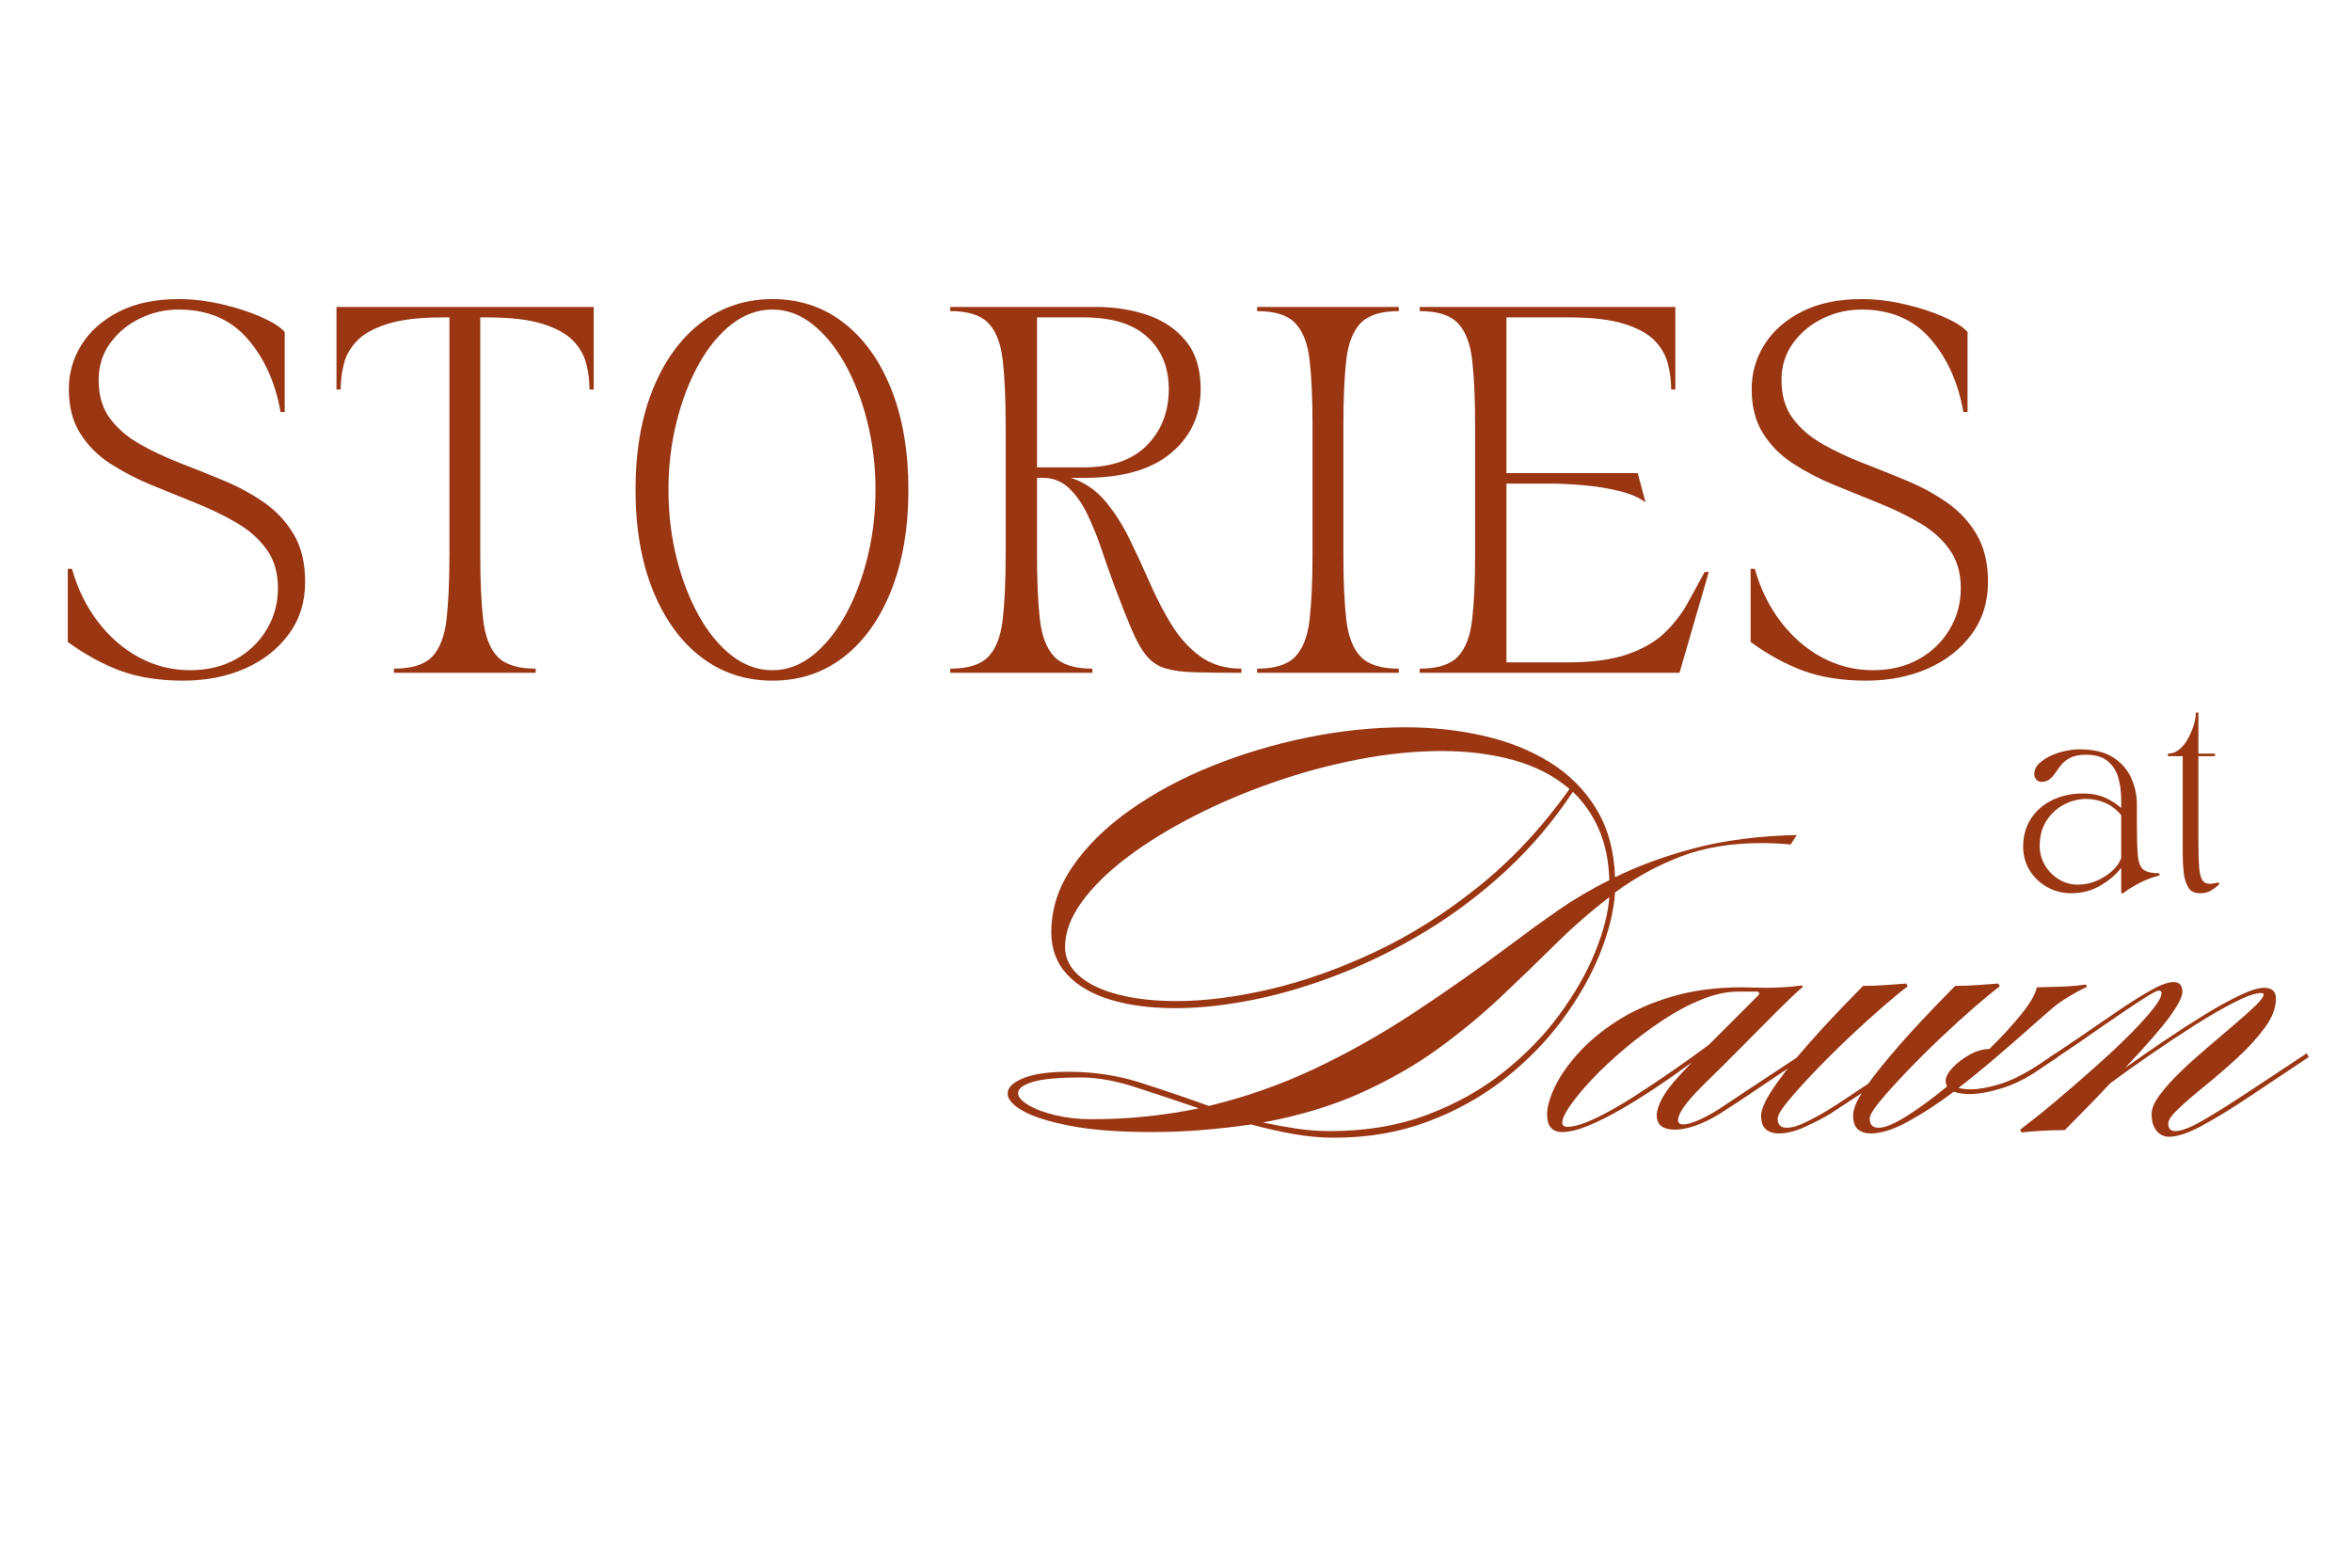 <svg version="1.0" preserveAspectRatio="xMidYMid meet" height="800" viewBox="0 0 900 600" zoomAndPan="magnify" width="1200" xmlns:xlink="http://www.w3.org/1999/xlink" xmlns="http://www.w3.org/2000/svg"><defs><g></g><clipPath id="fdfb06ce67"><path clip-rule="nonzero" d="M 369 17 L 872.359 17 L 872.359 487 L 369 487 Z M 369 17"></path></clipPath><clipPath id="c14b46bacf"><rect height="470" y="0" width="504" x="0"></rect></clipPath><clipPath id="ae2f1cd7b7"><path clip-rule="nonzero" d="M 0.199 0.762 L 808 0.762 L 808 217 L 0.199 217 Z M 0.199 0.762"></path></clipPath><clipPath id="6f44edd1c0"><rect height="217" y="0" width="808" x="0"></rect></clipPath><clipPath id="1835011332"><rect height="116" y="0" width="85" x="0"></rect></clipPath><clipPath id="36fc20f176"><rect height="487" y="0" width="873" x="0"></rect></clipPath></defs><g transform="matrix(1, 0, 0, 1, 13, 113)"><g clip-path="url(#36fc20f176)"><g clip-path="url(#fdfb06ce67)"><g transform="matrix(1, 0, 0, 1, 369, 17)"><g clip-path="url(#c14b46bacf)"><g fill-opacity="1" fill="#9a3612"><g transform="translate(6.836, 299.811)"><g><path d="M 121.672 5.625 C 116.461 5.625 111.191 5.141 105.859 4.172 C 100.535 3.203 95.211 1.992 89.891 0.547 C 84.203 1.391 78.176 2.082 71.812 2.625 C 65.457 3.176 58.832 3.453 51.938 3.453 C 39.344 3.453 28.957 2.664 20.781 1.094 C 12.613 -0.477 6.562 -2.383 2.625 -4.625 C -1.301 -6.863 -3.266 -9.078 -3.266 -11.266 C -3.266 -13.555 -1.27 -15.52 2.719 -17.156 C 6.719 -18.789 12.469 -19.609 19.969 -19.609 C 29.656 -19.609 38.859 -18.219 47.578 -15.438 C 56.297 -12.656 65.016 -9.688 73.734 -6.531 C 87.773 -9.926 101.211 -14.648 114.047 -20.703 C 126.879 -26.754 139.555 -33.895 152.078 -42.125 C 164.609 -50.363 177.41 -59.383 190.484 -69.188 C 195.93 -73.301 201.617 -77.414 207.547 -81.531 C 213.484 -85.645 219.961 -89.457 226.984 -92.969 C 226.742 -100.477 225.383 -107.016 222.906 -112.578 C 220.426 -118.148 217.129 -122.875 213.016 -126.75 C 205.742 -115.738 197.359 -105.812 187.859 -96.969 C 178.359 -88.133 168.16 -80.383 157.266 -73.719 C 146.367 -67.062 135.289 -61.523 124.031 -57.109 C 112.77 -52.691 101.75 -49.395 90.969 -47.219 C 80.195 -45.039 70.148 -43.953 60.828 -43.953 C 51.629 -43.953 43.457 -45.008 36.312 -47.125 C 29.176 -49.238 23.578 -52.473 19.516 -56.828 C 15.461 -61.191 13.438 -66.582 13.438 -73 C 13.438 -81.832 16.129 -90.18 21.516 -98.047 C 26.898 -105.922 34.191 -113.125 43.391 -119.656 C 52.598 -126.195 63.039 -131.828 74.719 -136.547 C 86.406 -141.273 98.633 -144.941 111.406 -147.547 C 124.176 -150.148 136.676 -151.453 148.906 -151.453 C 159.438 -151.453 169.453 -150.359 178.953 -148.172 C 188.461 -145.992 196.91 -142.602 204.297 -138 C 211.68 -133.406 217.582 -127.473 222 -120.203 C 226.414 -112.941 228.805 -104.227 229.172 -94.062 C 238.254 -98.539 248.453 -102.266 259.766 -105.234 C 271.086 -108.203 284.07 -109.867 298.719 -110.234 L 296.359 -106.594 C 292.609 -106.957 288.914 -107.141 285.281 -107.141 C 273.539 -107.141 263.191 -105.414 254.234 -101.969 C 245.273 -98.52 236.922 -93.945 229.172 -88.25 C 228.68 -80.988 226.742 -73.148 223.359 -64.734 C 219.973 -56.328 215.223 -47.973 209.109 -39.672 C 202.992 -31.379 195.609 -23.812 186.953 -16.969 C 178.297 -10.133 168.488 -4.66 157.531 -0.547 C 146.57 3.566 134.617 5.625 121.672 5.625 Z M 61.375 -46.672 C 72.156 -46.672 84.051 -48.18 97.062 -51.203 C 110.07 -54.234 123.414 -58.957 137.094 -65.375 C 150.781 -71.789 164.039 -80.145 176.875 -90.438 C 189.707 -100.727 201.328 -113.195 211.734 -127.844 C 205.805 -132.926 198.633 -136.617 190.219 -138.922 C 181.801 -141.223 172.691 -142.375 162.891 -142.375 C 152.723 -142.375 142.129 -141.312 131.109 -139.188 C 120.086 -137.07 109.191 -134.133 98.422 -130.375 C 87.648 -126.625 77.477 -122.297 67.906 -117.391 C 58.344 -112.492 49.867 -107.258 42.484 -101.688 C 35.109 -96.125 29.301 -90.406 25.062 -84.531 C 20.82 -78.656 18.703 -72.938 18.703 -67.375 C 18.703 -63.133 20.516 -59.441 24.141 -56.297 C 27.773 -53.148 32.801 -50.758 39.219 -49.125 C 45.633 -47.488 53.02 -46.672 61.375 -46.672 Z M 120.219 3.094 C 133.77 3.094 146.055 1.035 157.078 -3.078 C 168.098 -7.203 177.844 -12.625 186.312 -19.344 C 194.789 -26.062 201.961 -33.414 207.828 -41.406 C 213.703 -49.395 218.242 -57.32 221.453 -65.188 C 224.66 -73.062 226.504 -80.145 226.984 -86.438 C 219.848 -80.988 212.945 -74.961 206.281 -68.359 C 199.625 -61.766 192.664 -55.047 185.406 -48.203 C 178.145 -41.367 170.188 -34.801 161.531 -28.5 C 152.875 -22.207 143.066 -16.578 132.109 -11.609 C 121.148 -6.648 108.586 -2.844 94.422 -0.188 C 98.547 0.664 102.723 1.426 106.953 2.094 C 111.191 2.758 115.613 3.094 120.219 3.094 Z M 28.875 -1.453 C 36.133 -1.453 43.188 -1.812 50.031 -2.531 C 56.875 -3.258 63.5 -4.289 69.906 -5.625 C 61.438 -8.531 53.359 -11.223 45.672 -13.703 C 37.984 -16.191 31.051 -17.438 24.875 -17.438 C 16.156 -17.438 9.945 -16.859 6.25 -15.703 C 2.562 -14.555 0.719 -13.133 0.719 -11.438 C 0.719 -9.988 2.02 -8.477 4.625 -6.906 C 7.227 -5.332 10.676 -4.031 14.969 -3 C 19.27 -1.969 23.906 -1.453 28.875 -1.453 Z M 28.875 -1.453"></path></g></g></g><g fill-opacity="1" fill="#9a3612"><g transform="translate(222.528, 299.811)"><g><path d="M -6.719 3.453 C -10.594 3.453 -12.531 1.211 -12.531 -3.266 C -12.531 -6.172 -11.531 -9.711 -9.531 -13.891 C -7.531 -18.066 -4.531 -22.363 -0.531 -26.781 C 3.457 -31.195 8.414 -35.312 14.344 -39.125 C 20.281 -42.945 27.242 -46.035 35.234 -48.391 C 43.223 -50.754 52.18 -51.938 62.109 -51.938 C 63.441 -51.938 64.832 -51.906 66.281 -51.844 C 67.727 -51.781 69.301 -51.75 71 -51.75 C 73.062 -51.75 75.238 -51.812 77.531 -51.938 C 79.832 -52.062 82.316 -52.301 84.984 -52.656 L 85.344 -52.125 C 82.801 -49.938 79.531 -46.844 75.531 -42.844 C 71.539 -38.852 67.094 -34.375 62.188 -29.406 C 57.289 -24.445 52.117 -19.305 46.672 -13.984 C 40.617 -7.93 37.594 -3.633 37.594 -1.094 C 37.594 0 38.258 0.547 39.594 0.547 C 40.801 0.547 42.523 0.094 44.766 -0.812 C 47.004 -1.719 49.695 -3.141 52.844 -5.078 C 57.082 -7.867 62.016 -11.141 67.641 -14.891 C 73.273 -18.641 79.238 -22.57 85.531 -26.688 L 86.25 -25.234 C 79.957 -21.117 74.055 -17.188 68.547 -13.438 C 63.047 -9.688 57.992 -6.359 53.391 -3.453 C 50.242 -1.516 47.188 -0.031 44.219 1 C 41.25 2.031 38.676 2.547 36.5 2.547 C 31.781 2.547 29.422 0.727 29.422 -2.906 C 29.422 -4.602 30.082 -6.723 31.406 -9.266 C 32.738 -11.805 34.859 -14.648 37.766 -17.797 L 42.859 -23.25 C 38.984 -20.344 34.742 -17.344 30.141 -14.25 C 25.547 -11.164 20.977 -8.289 16.438 -5.625 C 11.895 -2.969 7.594 -0.789 3.531 0.906 C -0.52 2.602 -3.938 3.453 -6.719 3.453 Z M -4.719 1.453 C -2.176 1.453 1.332 0.395 5.812 -1.719 C 10.289 -3.844 15.129 -6.566 20.328 -9.891 C 25.535 -13.223 30.711 -16.676 35.859 -20.25 C 41.004 -23.82 45.516 -27.062 49.391 -29.969 C 52.535 -33.113 55.711 -36.289 58.922 -39.5 C 62.129 -42.707 65.305 -45.883 68.453 -49.031 C 68.453 -49.156 68.484 -49.242 68.547 -49.297 C 68.609 -49.359 68.641 -49.453 68.641 -49.578 C 68.641 -50.055 68.273 -50.297 67.547 -50.297 L 60.469 -50.297 C 56.227 -50.297 51.625 -49.297 46.656 -47.297 C 41.695 -45.305 36.707 -42.645 31.688 -39.312 C 26.664 -35.988 21.852 -32.391 17.25 -28.516 C 12.645 -24.641 8.555 -20.82 4.984 -17.062 C 1.422 -13.312 -1.414 -9.922 -3.531 -6.891 C -5.656 -3.867 -6.719 -1.633 -6.719 -0.188 C -6.719 0.906 -6.051 1.453 -4.719 1.453 Z M -4.719 1.453"></path></g></g></g><g fill-opacity="1" fill="#9a3612"><g transform="translate(307.134, 299.811)"><g><path d="M -8.531 4 C -10.469 4 -12.07 3.484 -13.344 2.453 C -14.613 1.422 -15.25 -0.363 -15.25 -2.906 C -15.25 -4 -14.797 -5.57 -13.891 -7.625 C -12.984 -9.688 -11.195 -12.562 -8.531 -16.25 C -5.875 -19.945 -1.973 -24.727 3.172 -30.594 C 8.316 -36.469 15.188 -43.766 23.781 -52.484 C 26.812 -52.484 29.867 -52.602 32.953 -52.844 C 36.047 -53.082 38.5 -53.266 40.312 -53.391 L 40.859 -52.297 C 38.555 -50.598 35.375 -47.992 31.312 -44.484 C 27.258 -40.973 22.93 -37.039 18.328 -32.688 C 13.734 -28.332 9.379 -24.004 5.266 -19.703 C 1.148 -15.398 -2.234 -11.645 -4.891 -8.438 C -7.555 -5.227 -8.891 -2.961 -8.891 -1.641 C -8.891 0.66 -7.742 1.812 -5.453 1.812 C -3.391 1.812 -0.785 1.023 2.359 -0.547 C 5.504 -2.117 8.227 -3.629 10.531 -5.078 C 12.707 -6.41 15.066 -7.926 17.609 -9.625 C 20.148 -11.32 22.875 -13.141 25.781 -15.078 C 28.445 -18.828 32.379 -23.695 37.578 -29.688 C 42.785 -35.676 49.93 -43.273 59.016 -52.484 C 62.047 -52.484 65.102 -52.602 68.188 -52.844 C 71.27 -53.082 73.723 -53.266 75.547 -53.391 L 76.094 -52.297 C 73.789 -50.598 70.609 -47.992 66.547 -44.484 C 62.492 -40.973 58.164 -37.039 53.562 -32.688 C 48.969 -28.332 44.613 -24.004 40.5 -19.703 C 36.383 -15.398 32.992 -11.645 30.328 -8.438 C 27.66 -5.227 26.328 -2.961 26.328 -1.641 C 26.328 0.66 27.477 1.812 29.781 1.812 C 32.195 1.812 35.797 0.301 40.578 -2.719 C 45.367 -5.75 50.488 -9.504 55.938 -13.984 C 55.57 -14.586 55.391 -15.312 55.391 -16.156 C 55.391 -17.613 56.266 -19.281 58.016 -21.156 C 59.773 -23.031 61.953 -24.691 64.547 -26.141 C 67.148 -27.598 69.664 -28.328 72.094 -28.328 C 76.812 -32.93 80.895 -37.379 84.344 -41.672 C 87.801 -45.973 89.77 -49.395 90.25 -51.938 C 90.852 -51.938 92.031 -51.969 93.781 -52.031 C 95.539 -52.094 97.477 -52.148 99.594 -52.203 C 101.719 -52.266 103.656 -52.383 105.406 -52.562 C 107.164 -52.75 108.348 -52.906 108.953 -53.031 L 109.5 -52.125 C 107.562 -51.27 105.289 -50.055 102.688 -48.484 C 100.082 -46.91 97.992 -45.457 96.422 -44.125 C 94.004 -42.07 90.891 -39.348 87.078 -35.953 C 83.266 -32.566 79.055 -28.906 74.453 -24.969 C 69.848 -21.031 65.129 -17.188 60.297 -13.438 C 61.617 -13.07 63.191 -12.891 65.016 -12.891 C 68.035 -12.891 71.723 -13.555 76.078 -14.891 C 80.441 -16.223 85.227 -18.582 90.438 -21.969 L 97.516 -26.688 L 98.234 -25.234 L 91.516 -20.703 C 86.68 -17.305 81.844 -14.852 77 -13.344 C 72.156 -11.832 67.977 -11.078 64.469 -11.078 C 62.289 -11.078 60.289 -11.379 58.469 -11.984 C 52.539 -7.504 46.758 -3.719 41.125 -0.625 C 35.5 2.457 30.688 4 26.688 4 C 24.75 4 23.145 3.484 21.875 2.453 C 20.602 1.422 19.969 -0.363 19.969 -2.906 C 19.969 -3.75 20.18 -4.836 20.609 -6.172 C 21.035 -7.504 21.914 -9.258 23.25 -11.438 L 11.078 -3.453 C 8.898 -2.117 5.875 -0.547 2 1.266 C -1.875 3.086 -5.383 4 -8.531 4 Z M -8.531 4"></path></g></g></g><g fill-opacity="1" fill="#9a3612"><g transform="translate(403.724, 299.811)"><g><path d="M 44.312 5.266 C 42.375 5.266 40.77 4.504 39.5 2.984 C 38.227 1.473 37.594 -0.672 37.594 -3.453 C 37.594 -5.504 38.617 -7.922 40.672 -10.703 C 42.734 -13.492 45.395 -16.461 48.656 -19.609 C 51.926 -22.754 55.379 -25.867 59.016 -28.953 C 62.648 -32.047 66.098 -34.984 69.359 -37.766 C 72.629 -40.555 75.297 -42.945 77.359 -44.938 C 79.422 -46.938 80.453 -48.363 80.453 -49.219 C 80.453 -49.57 80.145 -49.75 79.531 -49.75 C 77.352 -49.75 73.992 -48.598 69.453 -46.297 C 64.922 -44.004 59.836 -41.07 54.203 -37.5 C 48.578 -33.926 42.914 -30.172 37.219 -26.234 C 31.531 -22.305 26.391 -18.645 21.797 -15.25 C 16.953 -10.051 11.141 -4.062 4.359 2.719 C 1.328 2.719 -1.727 2.805 -4.812 2.984 C -7.895 3.172 -10.348 3.383 -12.172 3.625 L -12.719 2.547 C -10.781 1.086 -8.113 -1 -4.719 -3.719 C -1.332 -6.445 2.383 -9.566 6.438 -13.078 C 10.5 -16.586 14.586 -20.188 18.703 -23.875 C 22.816 -27.57 26.566 -31.145 29.953 -34.594 C 33.348 -38.039 36.102 -41.098 38.219 -43.766 C 40.344 -46.43 41.406 -48.426 41.406 -49.75 C 41.406 -50.363 41.039 -50.672 40.312 -50.672 C 39.707 -50.672 38.285 -49.973 36.047 -48.578 C 33.805 -47.18 31.113 -45.422 27.969 -43.297 C 24.82 -41.18 21.672 -39.035 18.516 -36.859 C 15.367 -34.68 12.586 -32.742 10.172 -31.047 L 0 -24.156 L -1.266 -25.234 L 9.812 -32.688 C 14.895 -36.195 19.797 -39.555 24.516 -42.766 C 29.234 -45.973 33.469 -48.633 37.219 -50.75 C 40.977 -52.875 43.883 -53.938 45.938 -53.938 C 47.27 -53.938 48.176 -53.57 48.656 -52.844 C 49.145 -52.113 49.391 -51.266 49.391 -50.297 C 49.391 -48.359 47.785 -45.18 44.578 -40.766 C 41.367 -36.348 35.648 -29.781 27.422 -21.062 C 32.023 -24.332 36.957 -27.754 42.219 -31.328 C 47.488 -34.898 52.633 -38.227 57.656 -41.312 C 62.676 -44.395 67.211 -46.906 71.266 -48.844 C 75.328 -50.781 78.445 -51.75 80.625 -51.75 C 83.656 -51.75 85.172 -50.359 85.172 -47.578 C 85.172 -44.066 83.773 -40.406 80.984 -36.594 C 78.203 -32.781 74.781 -28.992 70.719 -25.234 C 66.664 -21.484 62.582 -17.941 58.469 -14.609 C 54.352 -11.285 50.906 -8.32 48.125 -5.719 C 45.344 -3.113 43.953 -1.145 43.953 0.188 C 43.953 2.125 44.859 3.094 46.672 3.094 C 48.973 3.094 52.484 1.734 57.203 -0.984 C 61.922 -3.711 67.672 -7.316 74.453 -11.797 C 81.234 -16.273 88.738 -21.238 96.969 -26.688 L 97.703 -25.234 C 89.711 -19.91 82.234 -14.914 75.266 -10.25 C 68.305 -5.594 62.191 -1.844 56.922 1 C 51.66 3.844 47.457 5.266 44.312 5.266 Z M 44.312 5.266"></path></g></g></g></g></g></g><g clip-path="url(#ae2f1cd7b7)"><g transform="matrix(1, 0, 0, 1, -0, -0)"><g clip-path="url(#6f44edd1c0)"><g fill-opacity="1" fill="#9a3612"><g transform="translate(0.932, 144.506)"><g><path d="M 12 -11.797 L 12 -39.812 L 13.609 -39.812 C 15.734 -32.207 19.031 -25.469 23.5 -19.594 C 27.969 -13.727 33.234 -9.16 39.297 -5.891 C 45.367 -2.629 51.875 -1 58.812 -1 C 65.344 -1 71.109 -2.363 76.109 -5.094 C 81.117 -7.832 85.086 -11.602 88.016 -16.406 C 90.953 -21.207 92.422 -26.539 92.422 -32.406 C 92.422 -38.27 90.984 -43.203 88.109 -47.203 C 85.242 -51.211 81.41 -54.613 76.609 -57.406 C 71.816 -60.207 66.582 -62.742 60.906 -65.016 C 55.238 -67.285 49.57 -69.586 43.906 -71.922 C 38.238 -74.254 33.004 -76.984 28.203 -80.109 C 23.398 -83.242 19.566 -87.113 16.703 -91.719 C 13.836 -96.32 12.406 -101.957 12.406 -108.625 C 12.406 -114.758 14.035 -120.426 17.297 -125.625 C 20.566 -130.832 25.336 -135.035 31.609 -138.234 C 37.879 -141.43 45.477 -143.031 54.406 -143.031 C 59.875 -143.031 65.441 -142.363 71.109 -141.031 C 76.785 -139.695 81.789 -138.062 86.125 -136.125 C 90.457 -134.195 93.422 -132.301 95.016 -130.438 L 95.016 -99.828 L 93.422 -99.828 C 91.422 -111.16 87.188 -120.523 80.719 -127.922 C 74.25 -135.328 65.477 -139.031 54.406 -139.031 C 49.207 -139.031 44.273 -137.895 39.609 -135.625 C 34.941 -133.363 31.141 -130.195 28.203 -126.125 C 25.273 -122.062 23.812 -117.363 23.812 -112.031 C 23.812 -106.156 25.242 -101.285 28.109 -97.422 C 30.973 -93.555 34.738 -90.289 39.406 -87.625 C 44.07 -84.957 49.238 -82.52 54.906 -80.312 C 60.582 -78.113 66.219 -75.848 71.812 -73.516 C 77.414 -71.18 82.551 -68.379 87.219 -65.109 C 91.883 -61.848 95.648 -57.781 98.516 -52.906 C 101.391 -48.039 102.828 -42.008 102.828 -34.812 C 102.828 -27.07 100.723 -20.367 96.516 -14.703 C 92.316 -9.035 86.719 -4.664 79.719 -1.594 C 72.719 1.469 64.883 3 56.219 3 C 47.145 3 39.207 1.766 32.406 -0.703 C 25.602 -3.172 18.801 -6.867 12 -11.797 Z M 12 -11.797"></path></g></g></g><g fill-opacity="1" fill="#9a3612"><g transform="translate(111.757, 144.506)"><g><path d="M 4 -108.422 L 4 -140.031 L 102.422 -140.031 L 102.422 -108.422 L 100.828 -108.422 C 100.828 -111.617 100.426 -114.852 99.625 -118.125 C 98.82 -121.395 97.156 -124.363 94.625 -127.031 C 92.094 -129.695 88.191 -131.863 82.922 -133.531 C 77.648 -135.195 70.613 -136.031 61.812 -136.031 L 59.016 -136.031 L 59.016 -45.203 C 59.016 -35.203 59.379 -26.969 60.109 -20.5 C 60.848 -14.031 62.68 -9.258 65.609 -6.188 C 68.547 -3.125 73.414 -1.594 80.219 -1.594 L 80.219 0 L 26 0 L 26 -1.594 C 32.801 -1.594 37.672 -3.125 40.609 -6.188 C 43.547 -9.258 45.379 -14.031 46.109 -20.5 C 46.848 -26.969 47.219 -35.203 47.219 -45.203 L 47.219 -136.031 L 44.609 -136.031 C 35.805 -136.031 28.77 -135.195 23.5 -133.531 C 18.238 -131.863 14.336 -129.695 11.797 -127.031 C 9.266 -124.363 7.598 -121.395 6.797 -118.125 C 5.992 -114.852 5.594 -111.617 5.594 -108.422 Z M 4 -108.422"></path></g></g></g><g fill-opacity="1" fill="#9a3612"><g transform="translate(218.181, 144.506)"><g><path d="M 64.422 3 C 54.016 3 44.875 -0.031 37 -6.094 C 29.133 -12.164 23 -20.703 18.594 -31.703 C 14.195 -42.711 12 -55.484 12 -70.016 C 12 -84.68 14.195 -97.484 18.594 -108.422 C 23 -119.359 29.133 -127.859 37 -133.922 C 44.875 -139.992 54.016 -143.031 64.422 -143.031 C 74.816 -143.031 83.914 -139.992 91.719 -133.922 C 99.52 -127.859 105.586 -119.359 109.922 -108.422 C 114.254 -97.484 116.422 -84.68 116.422 -70.016 C 116.422 -55.484 114.254 -42.711 109.922 -31.703 C 105.586 -20.703 99.52 -12.164 91.719 -6.094 C 83.914 -0.031 74.816 3 64.422 3 Z M 24.609 -70.016 C 24.609 -60.941 25.641 -52.27 27.703 -44 C 29.773 -35.738 32.609 -28.375 36.203 -21.906 C 39.805 -15.438 44.008 -10.332 48.812 -6.594 C 53.613 -2.863 58.816 -1 64.422 -1 C 69.879 -1 74.973 -2.863 79.703 -6.594 C 84.441 -10.332 88.613 -15.438 92.219 -21.906 C 95.82 -28.375 98.656 -35.738 100.719 -44 C 102.789 -52.27 103.828 -60.941 103.828 -70.016 C 103.828 -79.086 102.789 -87.754 100.719 -96.016 C 98.656 -104.285 95.82 -111.656 92.219 -118.125 C 88.613 -124.594 84.441 -129.691 79.703 -133.422 C 74.973 -137.16 69.879 -139.031 64.422 -139.031 C 58.816 -139.031 53.613 -137.16 48.812 -133.422 C 44.008 -129.691 39.805 -124.594 36.203 -118.125 C 32.609 -111.656 29.773 -104.285 27.703 -96.016 C 25.641 -87.754 24.609 -79.086 24.609 -70.016 Z M 24.609 -70.016"></path></g></g></g><g fill-opacity="1" fill="#9a3612"><g transform="translate(346.61, 144.506)"><g><path d="M 25.203 -94.828 C 25.203 -104.961 24.832 -113.227 24.094 -119.625 C 23.363 -126.031 21.531 -130.766 18.594 -133.828 C 15.664 -136.898 10.801 -138.438 4 -138.438 L 4 -140.031 L 59.812 -140.031 C 66.883 -140.031 73.453 -138.992 79.516 -136.922 C 85.586 -134.859 90.488 -131.523 94.219 -126.922 C 97.957 -122.328 99.828 -116.227 99.828 -108.625 C 99.828 -98.625 96.055 -90.457 88.516 -84.125 C 80.984 -77.789 69.945 -74.625 55.406 -74.625 L 50.219 -74.625 C 55.414 -72.883 59.781 -69.91 63.312 -65.703 C 66.844 -61.504 69.941 -56.672 72.609 -51.203 C 75.285 -45.742 77.891 -40.113 80.422 -34.312 C 82.953 -28.508 85.75 -23.141 88.812 -18.203 C 91.883 -13.266 95.551 -9.258 99.812 -6.188 C 104.082 -3.125 109.285 -1.594 115.422 -1.594 L 115.422 0 C 108.086 0 102.117 -0.066 97.516 -0.203 C 92.922 -0.336 89.188 -0.836 86.312 -1.703 C 83.445 -2.566 81.047 -4.164 79.109 -6.5 C 77.18 -8.832 75.281 -12.195 73.406 -16.594 C 71.539 -21 69.273 -26.738 66.609 -33.812 C 65.016 -38.207 63.414 -42.77 61.812 -47.5 C 60.207 -52.238 58.406 -56.676 56.406 -60.812 C 54.406 -64.945 52.035 -68.281 49.297 -70.812 C 46.566 -73.352 43.27 -74.625 39.406 -74.625 L 37.203 -74.625 L 37.203 -45.203 C 37.203 -35.203 37.566 -26.969 38.297 -20.5 C 39.035 -14.031 40.875 -9.258 43.812 -6.188 C 46.75 -3.125 51.613 -1.594 58.406 -1.594 L 58.406 0 L 4 0 L 4 -1.594 C 10.801 -1.594 15.664 -3.125 18.594 -6.188 C 21.531 -9.258 23.363 -14.031 24.094 -20.5 C 24.832 -26.969 25.203 -35.203 25.203 -45.203 Z M 37.203 -136.031 L 37.203 -78.625 L 54.812 -78.625 C 65.613 -78.625 73.781 -81.457 79.312 -87.125 C 84.852 -92.789 87.625 -99.957 87.625 -108.625 C 87.625 -116.895 84.891 -123.531 79.422 -128.531 C 73.953 -133.531 65.883 -136.031 55.219 -136.031 Z M 37.203 -136.031"></path></g></g></g><g fill-opacity="1" fill="#9a3612"><g transform="translate(464.036, 144.506)"><g><path d="M 58.219 0 L 4 0 L 4 -1.594 C 10.801 -1.594 15.664 -3.125 18.594 -6.188 C 21.531 -9.258 23.363 -14.031 24.094 -20.5 C 24.832 -26.969 25.203 -35.203 25.203 -45.203 L 25.203 -94.828 C 25.203 -104.961 24.832 -113.227 24.094 -119.625 C 23.363 -126.031 21.531 -130.766 18.594 -133.828 C 15.664 -136.898 10.801 -138.438 4 -138.438 L 4 -140.031 L 58.219 -140.031 L 58.219 -138.438 C 51.414 -138.438 46.547 -136.898 43.609 -133.828 C 40.672 -130.766 38.836 -126.031 38.109 -119.625 C 37.379 -113.227 37.016 -104.961 37.016 -94.828 L 37.016 -45.203 C 37.016 -35.203 37.379 -26.969 38.109 -20.5 C 38.836 -14.031 40.672 -9.258 43.609 -6.188 C 46.547 -3.125 51.414 -1.594 58.219 -1.594 Z M 58.219 0"></path></g></g></g><g fill-opacity="1" fill="#9a3612"><g transform="translate(526.25, 144.506)"><g><path d="M 4 -140.031 L 101.828 -140.031 L 101.828 -108.422 L 100.219 -108.422 C 100.219 -111.617 99.816 -114.852 99.016 -118.125 C 98.223 -121.395 96.555 -124.363 94.016 -127.031 C 91.484 -129.695 87.582 -131.863 82.312 -133.531 C 77.051 -135.195 70.02 -136.031 61.219 -136.031 L 37.203 -136.031 L 37.203 -76.422 L 87.422 -76.422 L 90.422 -65.219 C 88.016 -67.082 84.613 -68.547 80.219 -69.609 C 75.82 -70.68 71.254 -71.414 66.516 -71.812 C 61.773 -72.219 57.539 -72.422 53.812 -72.422 L 37.203 -72.422 L 37.203 -4 L 60.609 -4 C 69.953 -4 77.586 -5.031 83.516 -7.094 C 89.453 -9.164 94.188 -11.898 97.719 -15.297 C 101.258 -18.703 104.16 -22.438 106.422 -26.5 C 108.691 -30.57 110.895 -34.609 113.031 -38.609 L 114.625 -38.609 L 103.422 0 L 4 0 L 4 -1.594 C 10.801 -1.594 15.664 -3.125 18.594 -6.188 C 21.531 -9.258 23.363 -14.031 24.094 -20.5 C 24.832 -26.969 25.203 -35.203 25.203 -45.203 L 25.203 -94.828 C 25.203 -104.961 24.832 -113.227 24.094 -119.625 C 23.363 -126.031 21.531 -130.766 18.594 -133.828 C 15.664 -136.898 10.801 -138.438 4 -138.438 Z M 4 -140.031"></path></g></g></g><g fill-opacity="1" fill="#9a3612"><g transform="translate(644.877, 144.506)"><g><path d="M 12 -11.797 L 12 -39.812 L 13.609 -39.812 C 15.734 -32.207 19.031 -25.469 23.5 -19.594 C 27.969 -13.727 33.234 -9.16 39.297 -5.891 C 45.367 -2.629 51.875 -1 58.812 -1 C 65.344 -1 71.109 -2.363 76.109 -5.094 C 81.117 -7.832 85.086 -11.602 88.016 -16.406 C 90.953 -21.207 92.422 -26.539 92.422 -32.406 C 92.422 -38.27 90.984 -43.203 88.109 -47.203 C 85.242 -51.211 81.41 -54.613 76.609 -57.406 C 71.816 -60.207 66.582 -62.742 60.906 -65.016 C 55.238 -67.285 49.57 -69.586 43.906 -71.922 C 38.238 -74.254 33.004 -76.984 28.203 -80.109 C 23.398 -83.242 19.566 -87.113 16.703 -91.719 C 13.836 -96.32 12.406 -101.957 12.406 -108.625 C 12.406 -114.758 14.035 -120.426 17.297 -125.625 C 20.566 -130.832 25.336 -135.035 31.609 -138.234 C 37.879 -141.43 45.477 -143.031 54.406 -143.031 C 59.875 -143.031 65.441 -142.363 71.109 -141.031 C 76.785 -139.695 81.789 -138.062 86.125 -136.125 C 90.457 -134.195 93.422 -132.301 95.016 -130.438 L 95.016 -99.828 L 93.422 -99.828 C 91.422 -111.16 87.188 -120.523 80.719 -127.922 C 74.25 -135.328 65.477 -139.031 54.406 -139.031 C 49.207 -139.031 44.273 -137.895 39.609 -135.625 C 34.941 -133.363 31.141 -130.195 28.203 -126.125 C 25.273 -122.062 23.812 -117.363 23.812 -112.031 C 23.812 -106.156 25.242 -101.285 28.109 -97.422 C 30.973 -93.555 34.738 -90.289 39.406 -87.625 C 44.07 -84.957 49.238 -82.52 54.906 -80.312 C 60.582 -78.113 66.219 -75.848 71.812 -73.516 C 77.414 -71.18 82.551 -68.379 87.219 -65.109 C 91.883 -61.848 95.648 -57.781 98.516 -52.906 C 101.391 -48.039 102.828 -42.008 102.828 -34.812 C 102.828 -27.07 100.723 -20.367 96.516 -14.703 C 92.316 -9.035 86.719 -4.664 79.719 -1.594 C 72.719 1.469 64.883 3 56.219 3 C 47.145 3 39.207 1.766 32.406 -0.703 C 25.602 -3.172 18.801 -6.867 12 -11.797 Z M 12 -11.797"></path></g></g></g><g fill-opacity="1" fill="#9a3612"><g transform="translate(755.738, 144.506)"><g></g></g></g></g></g></g><g transform="matrix(1, 0, 0, 1, 755, 152)"><g clip-path="url(#1835011332)"><g fill-opacity="1" fill="#9a3612"><g transform="translate(0.718, 75.224)"><g><path d="M 5.453 -16.141 C 5.453 -20.285 6.453 -23.883 8.453 -26.938 C 10.453 -29.988 13.176 -32.348 16.625 -34.016 C 20.082 -35.691 23.957 -36.531 28.25 -36.531 C 31.664 -36.531 34.57 -35.969 36.969 -34.844 C 39.363 -33.719 41.363 -32.426 42.969 -30.969 L 42.969 -34.125 C 42.969 -37.113 42.602 -39.914 41.875 -42.531 C 41.145 -45.145 39.797 -47.27 37.828 -48.906 C 35.867 -50.539 33.07 -51.359 29.438 -51.359 C 27.113 -51.359 25.223 -51.016 23.766 -50.328 C 22.316 -49.641 21.156 -48.785 20.281 -47.766 C 19.406 -46.742 18.625 -45.707 17.938 -44.656 C 17.25 -43.602 16.484 -42.727 15.641 -42.031 C 14.805 -41.344 13.738 -41 12.438 -41 C 11.633 -41 10.977 -41.289 10.469 -41.875 C 9.957 -42.457 9.703 -43.148 9.703 -43.953 C 9.703 -45.473 10.301 -46.812 11.5 -47.969 C 12.695 -49.133 14.203 -50.133 16.016 -50.969 C 17.836 -51.812 19.727 -52.43 21.688 -52.828 C 23.656 -53.234 25.406 -53.438 26.938 -53.438 C 32.457 -53.438 36.816 -52.379 40.016 -50.266 C 43.211 -48.16 45.504 -45.488 46.891 -42.25 C 48.273 -39.02 48.969 -35.77 48.969 -32.5 L 48.969 -24.641 C 48.969 -19.336 49.094 -15.359 49.344 -12.703 C 49.594 -10.047 50.316 -8.266 51.516 -7.359 C 52.723 -6.453 54.742 -6 57.578 -6 L 57.578 -5.125 C 55.109 -4.539 52.617 -3.613 50.109 -2.344 C 47.598 -1.07 45.473 0.254 43.734 1.641 L 42.969 1.641 L 42.969 -8.062 C 40.926 -5.445 38.25 -3.176 34.938 -1.25 C 31.633 0.676 27.945 1.641 23.875 1.641 C 20.531 1.641 17.457 0.859 14.656 -0.703 C 11.863 -2.266 9.629 -4.391 7.953 -7.078 C 6.285 -9.773 5.453 -12.797 5.453 -16.141 Z M 11.781 -16.469 C 11.781 -13.781 12.453 -11.305 13.797 -9.047 C 15.141 -6.797 16.922 -5 19.141 -3.656 C 21.359 -2.312 23.738 -1.641 26.281 -1.641 C 28.82 -1.641 31.238 -2.129 33.531 -3.109 C 35.82 -4.086 37.801 -5.336 39.469 -6.859 C 41.145 -8.391 42.312 -10.031 42.969 -11.781 L 42.969 -28.25 C 41.145 -30.426 39.07 -32.004 36.75 -32.984 C 34.426 -33.961 32.062 -34.453 29.656 -34.453 C 26.676 -34.453 23.805 -33.723 21.047 -32.266 C 18.285 -30.816 16.051 -28.75 14.344 -26.062 C 12.633 -23.375 11.781 -20.176 11.781 -16.469 Z M 11.781 -16.469"></path></g></g></g><g fill-opacity="1" fill="#9a3612"><g transform="translate(59.38, 75.224)"><g><path d="M 7.844 -50.812 L 2.188 -50.812 L 2.188 -51.797 C 3.852 -51.797 5.336 -52.359 6.641 -53.484 C 7.953 -54.609 9.062 -56.023 9.969 -57.734 C 10.883 -59.441 11.598 -61.164 12.109 -62.906 C 12.617 -64.656 12.875 -66.188 12.875 -67.5 L 13.844 -67.5 L 13.844 -51.797 L 20.172 -51.797 L 20.172 -50.812 L 13.844 -50.812 L 13.844 -18.312 C 13.844 -14.102 13.93 -10.816 14.109 -8.453 C 14.297 -6.086 14.695 -4.414 15.312 -3.438 C 15.938 -2.457 16.898 -1.969 18.203 -1.969 C 18.711 -1.969 19.238 -2.02 19.781 -2.125 C 20.332 -2.238 20.973 -2.367 21.703 -2.516 L 21.703 -1.641 C 20.535 -0.617 19.441 0.18 18.422 0.766 C 17.41 1.348 16.066 1.641 14.391 1.641 C 12.359 1.641 10.883 0.895 9.969 -0.594 C 9.062 -2.082 8.477 -3.973 8.219 -6.266 C 7.969 -8.555 7.844 -10.938 7.844 -13.406 Z M 7.844 -50.812"></path></g></g></g></g></g></g></g></svg>